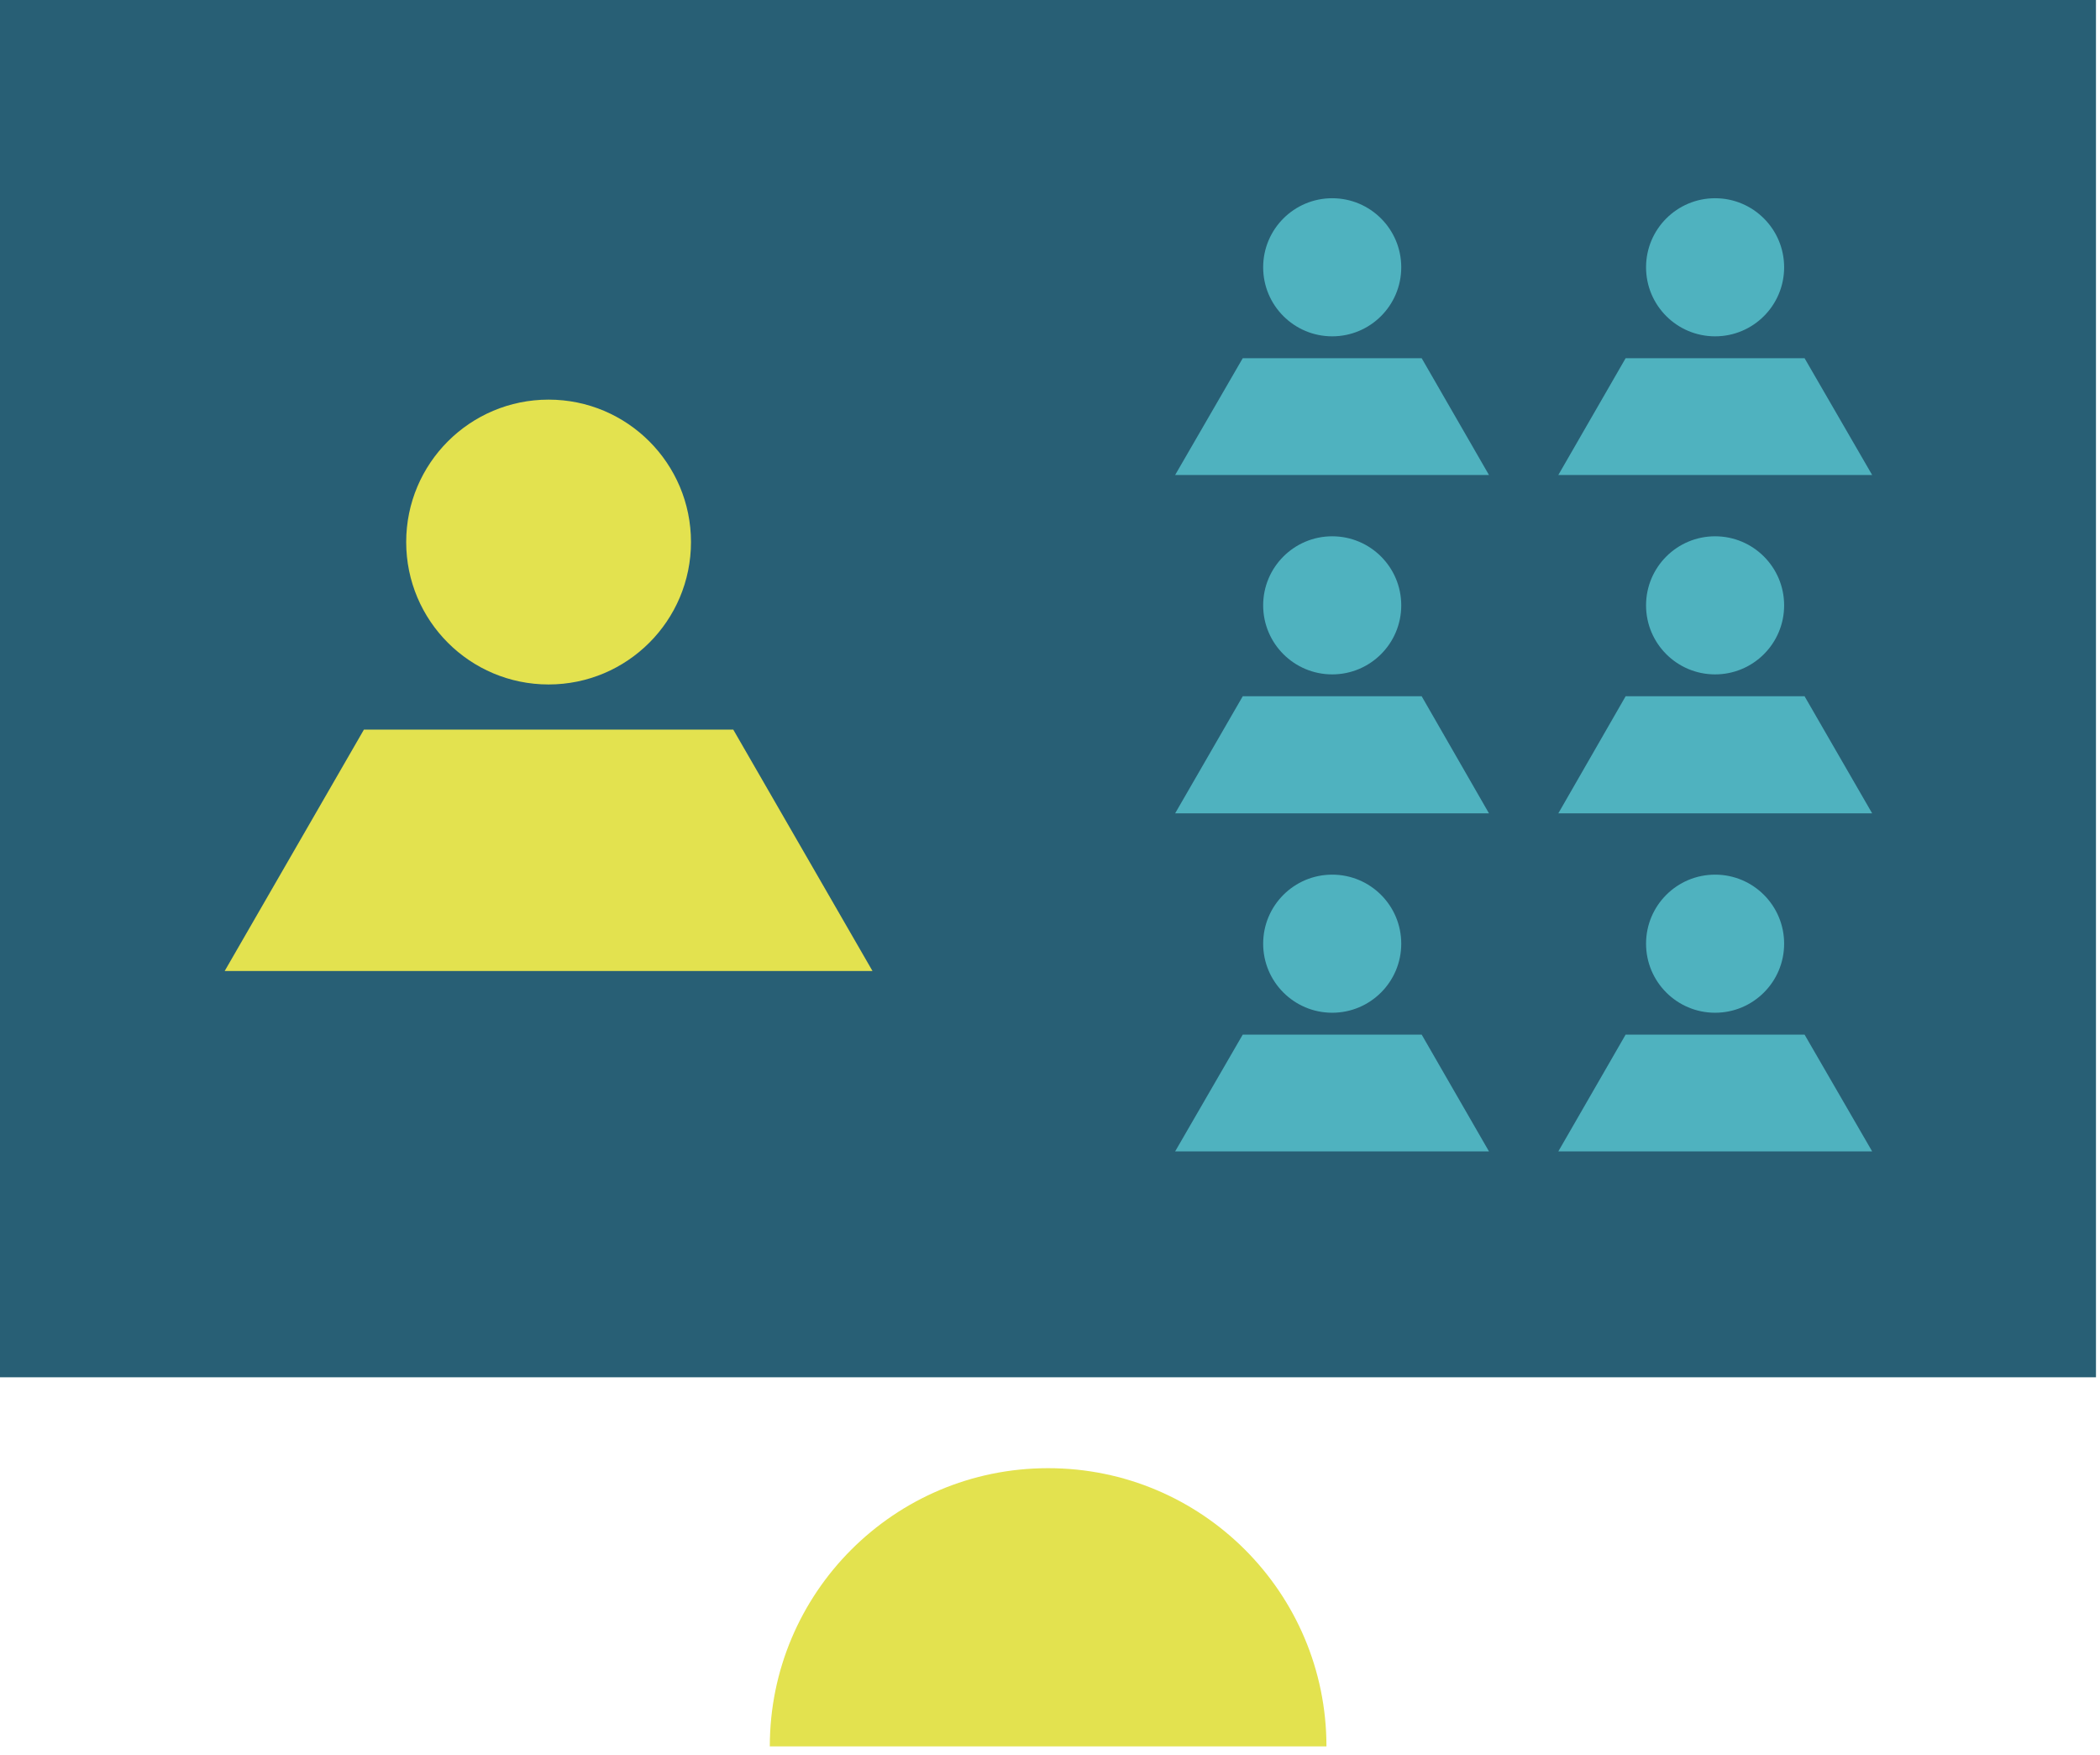 <svg width="73" height="61" viewBox="0 0 73 61" fill="none" xmlns="http://www.w3.org/2000/svg">
<g clip-path="url(#clip0_1_432)">
<path d="M72.86 0H0V47.87H72.86V0Z" fill="#285F75"/>
<path d="M36.43 51.03C31.09 51.03 26.76 55.36 26.76 60.7H46.11C46.11 55.36 41.78 51.03 36.44 51.03H36.43Z" fill="#E3E24F"/>
<path d="M19.07 23.79C21.804 23.79 24.02 21.574 24.02 18.84C24.02 16.106 21.804 13.89 19.07 13.89C16.336 13.89 14.12 16.106 14.12 18.84C14.12 21.574 16.336 23.79 19.07 23.79Z" fill="#E3E24F"/>
<path d="M25.49 25.36H12.65L7.81 33.75H30.33L25.49 25.36Z" fill="#E3E24F"/>
<path d="M46.31 11.69C47.636 11.69 48.71 10.616 48.71 9.29C48.71 7.965 47.636 6.89 46.31 6.89C44.985 6.89 43.91 7.965 43.91 9.29C43.91 10.616 44.985 11.69 46.31 11.69Z" fill="#4FB2BF"/>
<path d="M49.42 12.45H43.2L40.85 16.51H51.76L49.42 12.45Z" fill="#4FB2BF"/>
<path d="M59.62 11.69C60.946 11.69 62.02 10.616 62.02 9.29C62.02 7.965 60.946 6.89 59.62 6.89C58.294 6.89 57.22 7.965 57.22 9.29C57.22 10.616 58.294 11.69 59.62 11.69Z" fill="#4FB2BF"/>
<path d="M62.73 12.45H56.51L54.17 16.51H65.08L62.73 12.45Z" fill="#4FB2BF"/>
<path d="M46.31 35.2C47.636 35.2 48.71 34.125 48.71 32.8C48.71 31.474 47.636 30.4 46.31 30.4C44.985 30.4 43.91 31.474 43.91 32.8C43.91 34.125 44.985 35.2 46.31 35.2Z" fill="#4FB2BF"/>
<path d="M49.42 35.96H43.2L40.85 40.02H51.76L49.42 35.96Z" fill="#4FB2BF"/>
<path d="M59.62 35.2C60.946 35.2 62.02 34.125 62.02 32.8C62.02 31.474 60.946 30.4 59.62 30.4C58.294 30.4 57.22 31.474 57.22 32.8C57.22 34.125 58.294 35.2 59.62 35.2Z" fill="#4FB2BF"/>
<path d="M62.73 35.96H56.51L54.17 40.02H65.08L62.73 35.96Z" fill="#4FB2BF"/>
<path d="M46.31 23.44C47.636 23.44 48.71 22.366 48.71 21.04C48.71 19.715 47.636 18.64 46.31 18.64C44.985 18.64 43.91 19.715 43.91 21.04C43.91 22.366 44.985 23.44 46.31 23.44Z" fill="#4FB2BF"/>
<path d="M49.42 24.2H43.2L40.85 28.27H51.76L49.42 24.2Z" fill="#4FB2BF"/>
<path d="M59.62 23.44C60.946 23.44 62.02 22.366 62.02 21.04C62.02 19.715 60.946 18.64 59.62 18.64C58.294 18.64 57.22 19.715 57.22 21.04C57.22 22.366 58.294 23.44 59.62 23.44Z" fill="#4FB2BF"/>
<path d="M62.73 24.2H56.51L54.17 28.27H65.08L62.73 24.2Z" fill="#4FB2BF"/>
</g>
<defs>
<clipPath id="clip0_1_432">
<rect width="72.86" height="60.7" fill="white"/>
</clipPath>
</defs>
</svg>
